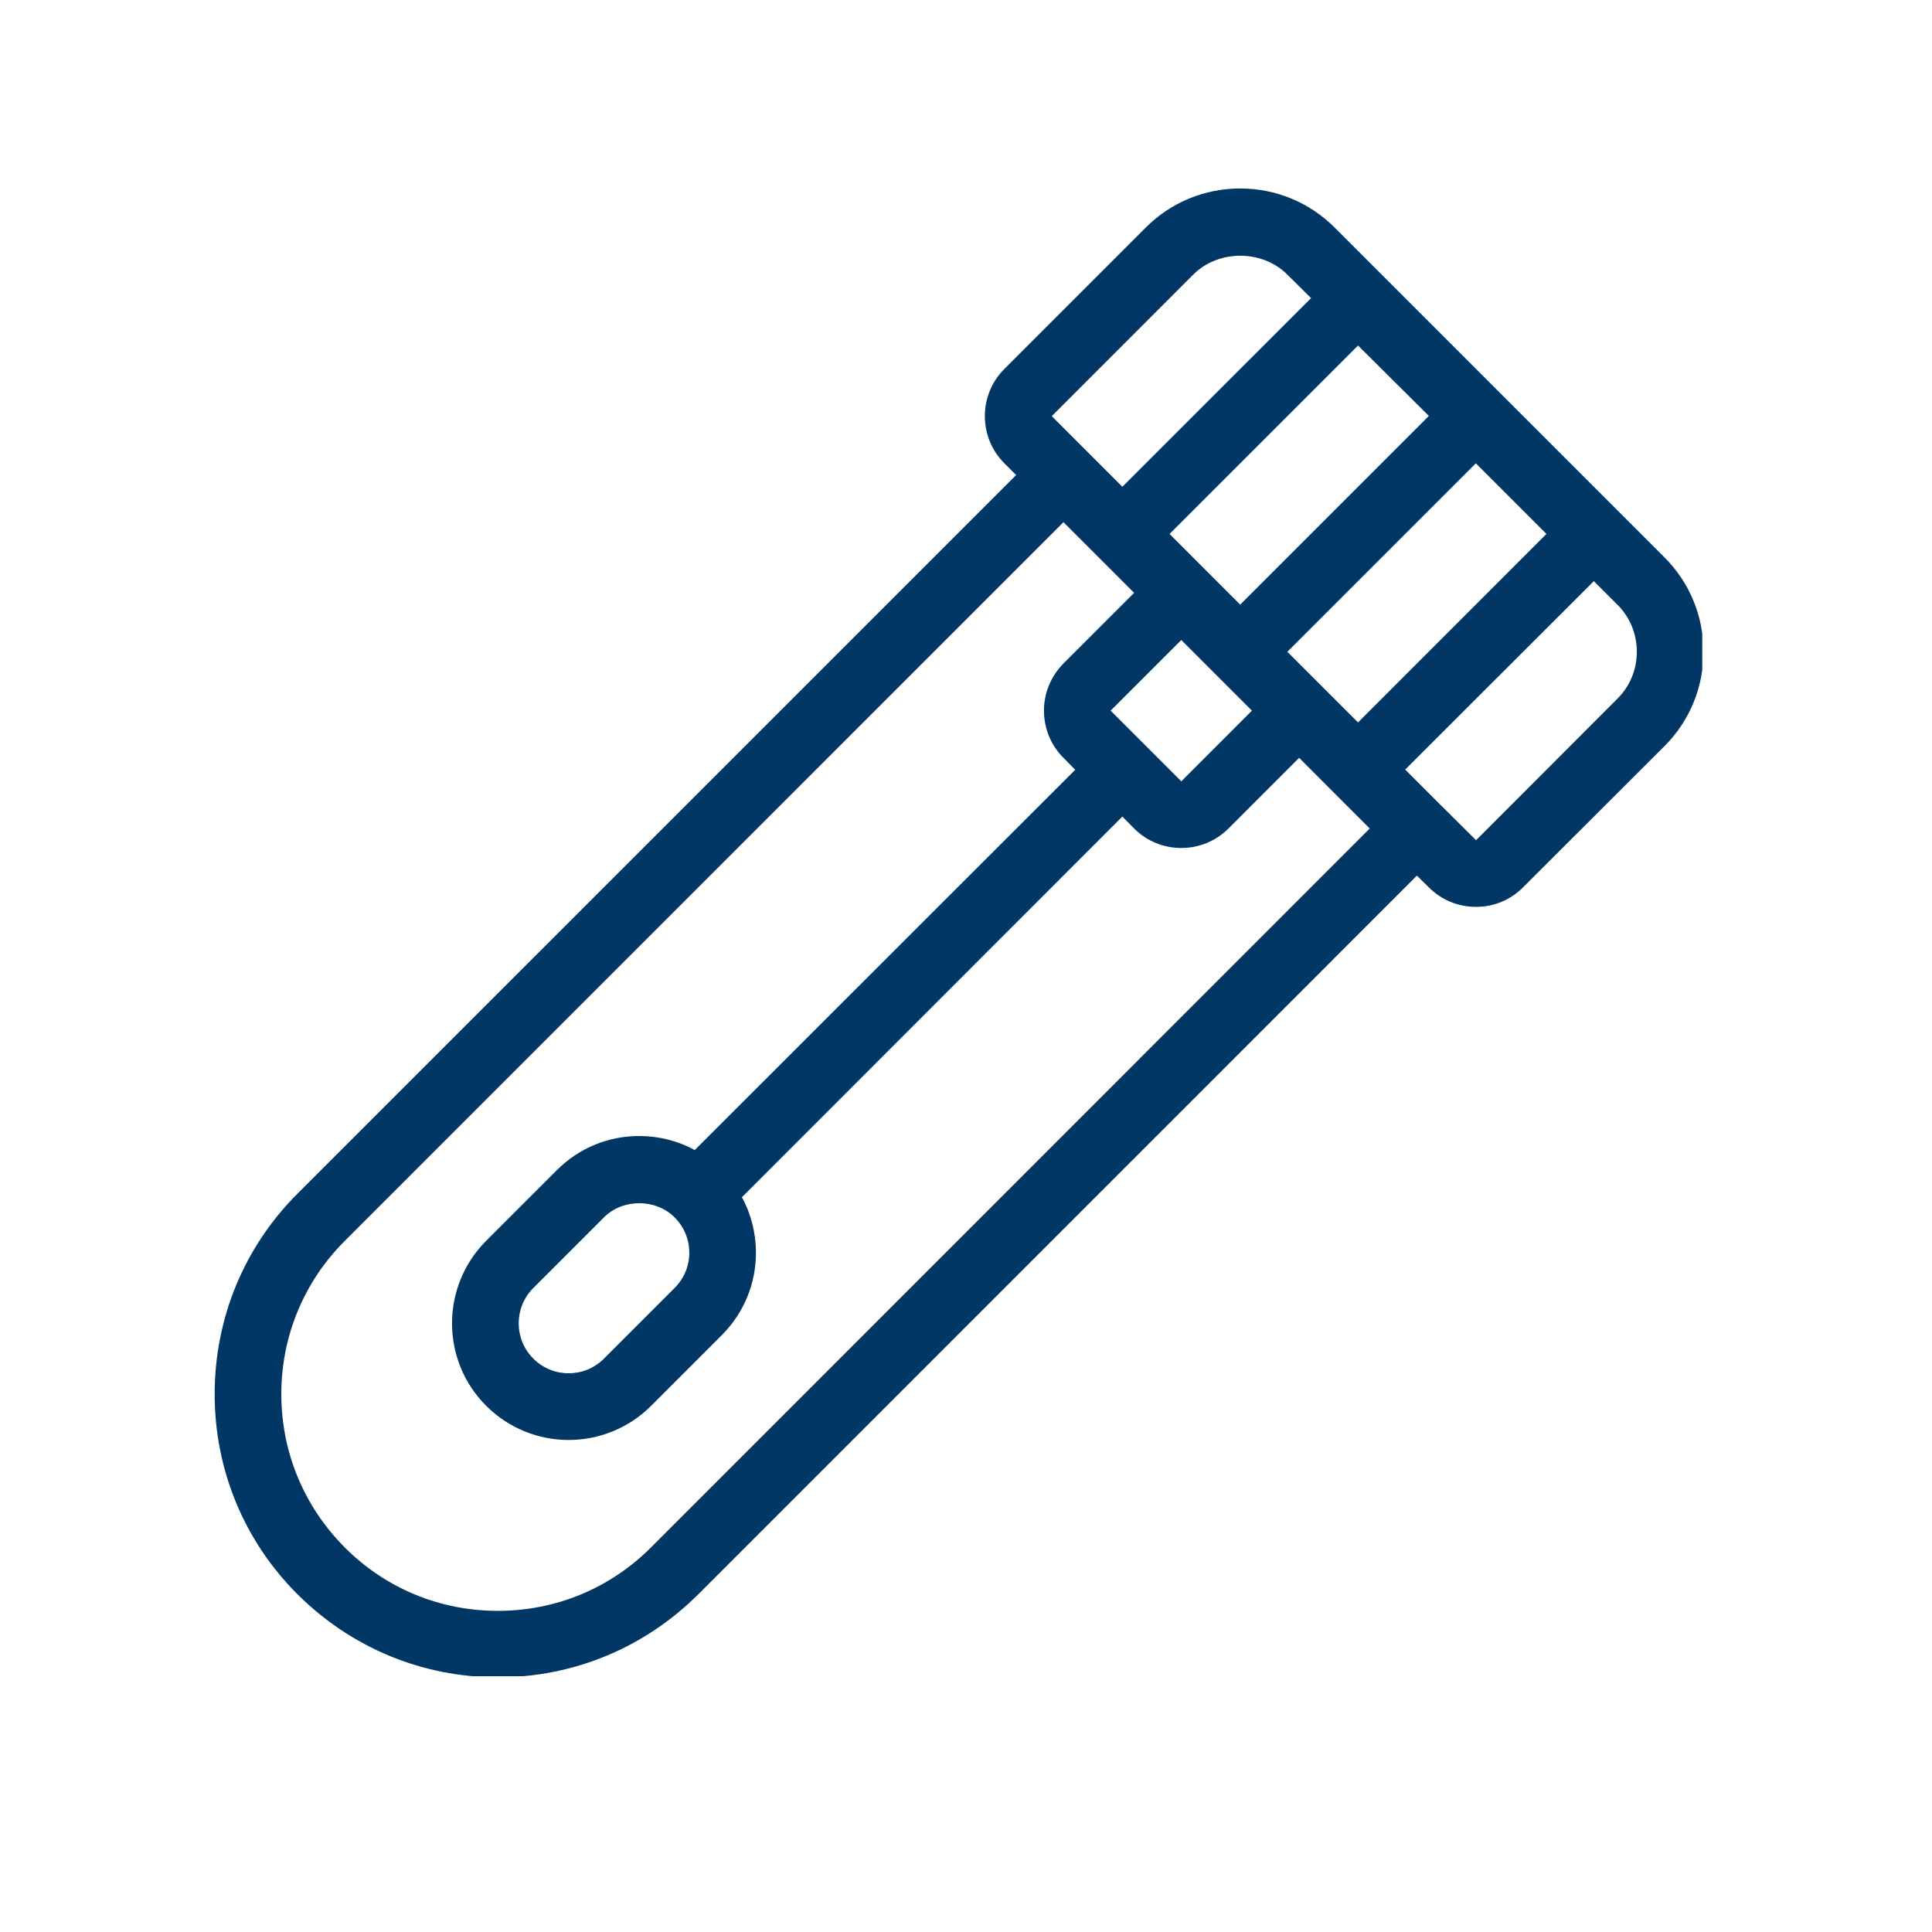 <svg xmlns="http://www.w3.org/2000/svg" xmlns:xlink="http://www.w3.org/1999/xlink" width="48" zoomAndPan="magnify" viewBox="0 0 36 36" height="48" preserveAspectRatio="xMidYMid meet" version="1.2"><defs><clipPath id="a01ba1fd92"><path d="M 4 3.504 L 31.719 3.504 L 31.719 31.234 L 4 31.234 Z M 4 3.504 "/></clipPath></defs><g id="4ca6cb4177"><g clip-rule="nonzero" clip-path="url(#a01ba1fd92)"><path style=" stroke:none;fill-rule:nonzero;fill:#003765;fill-opacity:1;" d="M 31.016 10.387 L 25.746 5.117 C 25.746 5.117 25.746 5.117 25.746 5.113 C 25.746 5.109 25.746 5.113 25.742 5.113 L 24.867 4.238 C 24.398 3.77 23.773 3.512 23.109 3.512 C 22.445 3.512 21.82 3.77 21.352 4.238 L 18.715 6.875 C 18.23 7.359 18.23 8.148 18.715 8.633 L 18.934 8.852 L 5.543 22.242 C 4.547 23.238 4 24.566 4 25.977 C 4 27.387 4.547 28.711 5.543 29.707 C 6.543 30.703 7.867 31.254 9.277 31.254 C 10.688 31.254 12.012 30.703 13.012 29.707 L 26.402 16.316 L 26.625 16.535 C 26.859 16.77 27.168 16.898 27.504 16.898 C 27.836 16.898 28.145 16.77 28.379 16.535 L 31.016 13.902 C 31.484 13.434 31.742 12.809 31.742 12.145 C 31.742 11.48 31.484 10.855 31.016 10.387 Z M 26.625 7.75 L 23.109 11.266 L 21.793 9.949 L 25.305 6.438 Z M 23.988 12.145 L 27.5 8.633 L 28.816 9.949 L 25.305 13.461 Z M 22.234 5.117 C 22.703 4.648 23.52 4.648 23.988 5.117 L 24.43 5.555 L 20.914 9.07 L 19.598 7.754 Z M 12.133 28.832 C 11.367 29.598 10.355 30.016 9.277 30.016 C 8.199 30.016 7.184 29.598 6.422 28.832 C 5.66 28.066 5.242 27.055 5.242 25.977 C 5.242 24.902 5.66 23.887 6.422 23.125 L 19.816 9.73 L 21.133 11.047 L 19.816 12.363 C 19.582 12.602 19.453 12.91 19.453 13.242 C 19.453 13.574 19.582 13.887 19.816 14.121 L 20.035 14.344 L 12.945 21.43 C 12.633 21.258 12.277 21.168 11.91 21.168 C 11.328 21.168 10.785 21.395 10.375 21.805 L 9.059 23.121 C 8.211 23.969 8.211 25.348 9.059 26.195 C 9.48 26.617 10.039 26.832 10.594 26.832 C 11.148 26.832 11.707 26.621 12.133 26.195 L 13.449 24.879 C 13.859 24.469 14.086 23.922 14.086 23.344 C 14.086 22.977 13.996 22.621 13.824 22.309 L 20.914 15.215 L 21.133 15.438 C 21.375 15.68 21.691 15.801 22.012 15.801 C 22.332 15.801 22.648 15.68 22.891 15.438 L 24.207 14.121 L 25.523 15.438 Z M 20.695 13.242 L 22.012 11.926 L 23.328 13.242 L 22.012 14.559 Z M 12.844 23.344 C 12.844 23.59 12.746 23.824 12.57 24 L 11.254 25.316 C 10.891 25.68 10.301 25.68 9.938 25.316 C 9.574 24.953 9.574 24.363 9.938 24 L 11.254 22.684 C 11.602 22.332 12.219 22.332 12.57 22.684 C 12.746 22.859 12.844 23.094 12.844 23.344 Z M 30.137 13.02 L 27.504 15.656 L 26.844 15 L 26.184 14.34 L 29.699 10.828 L 30.137 11.266 C 30.371 11.5 30.5 11.812 30.5 12.145 C 30.5 12.477 30.371 12.789 30.137 13.02 Z M 30.137 13.02 "/></g></g></svg>